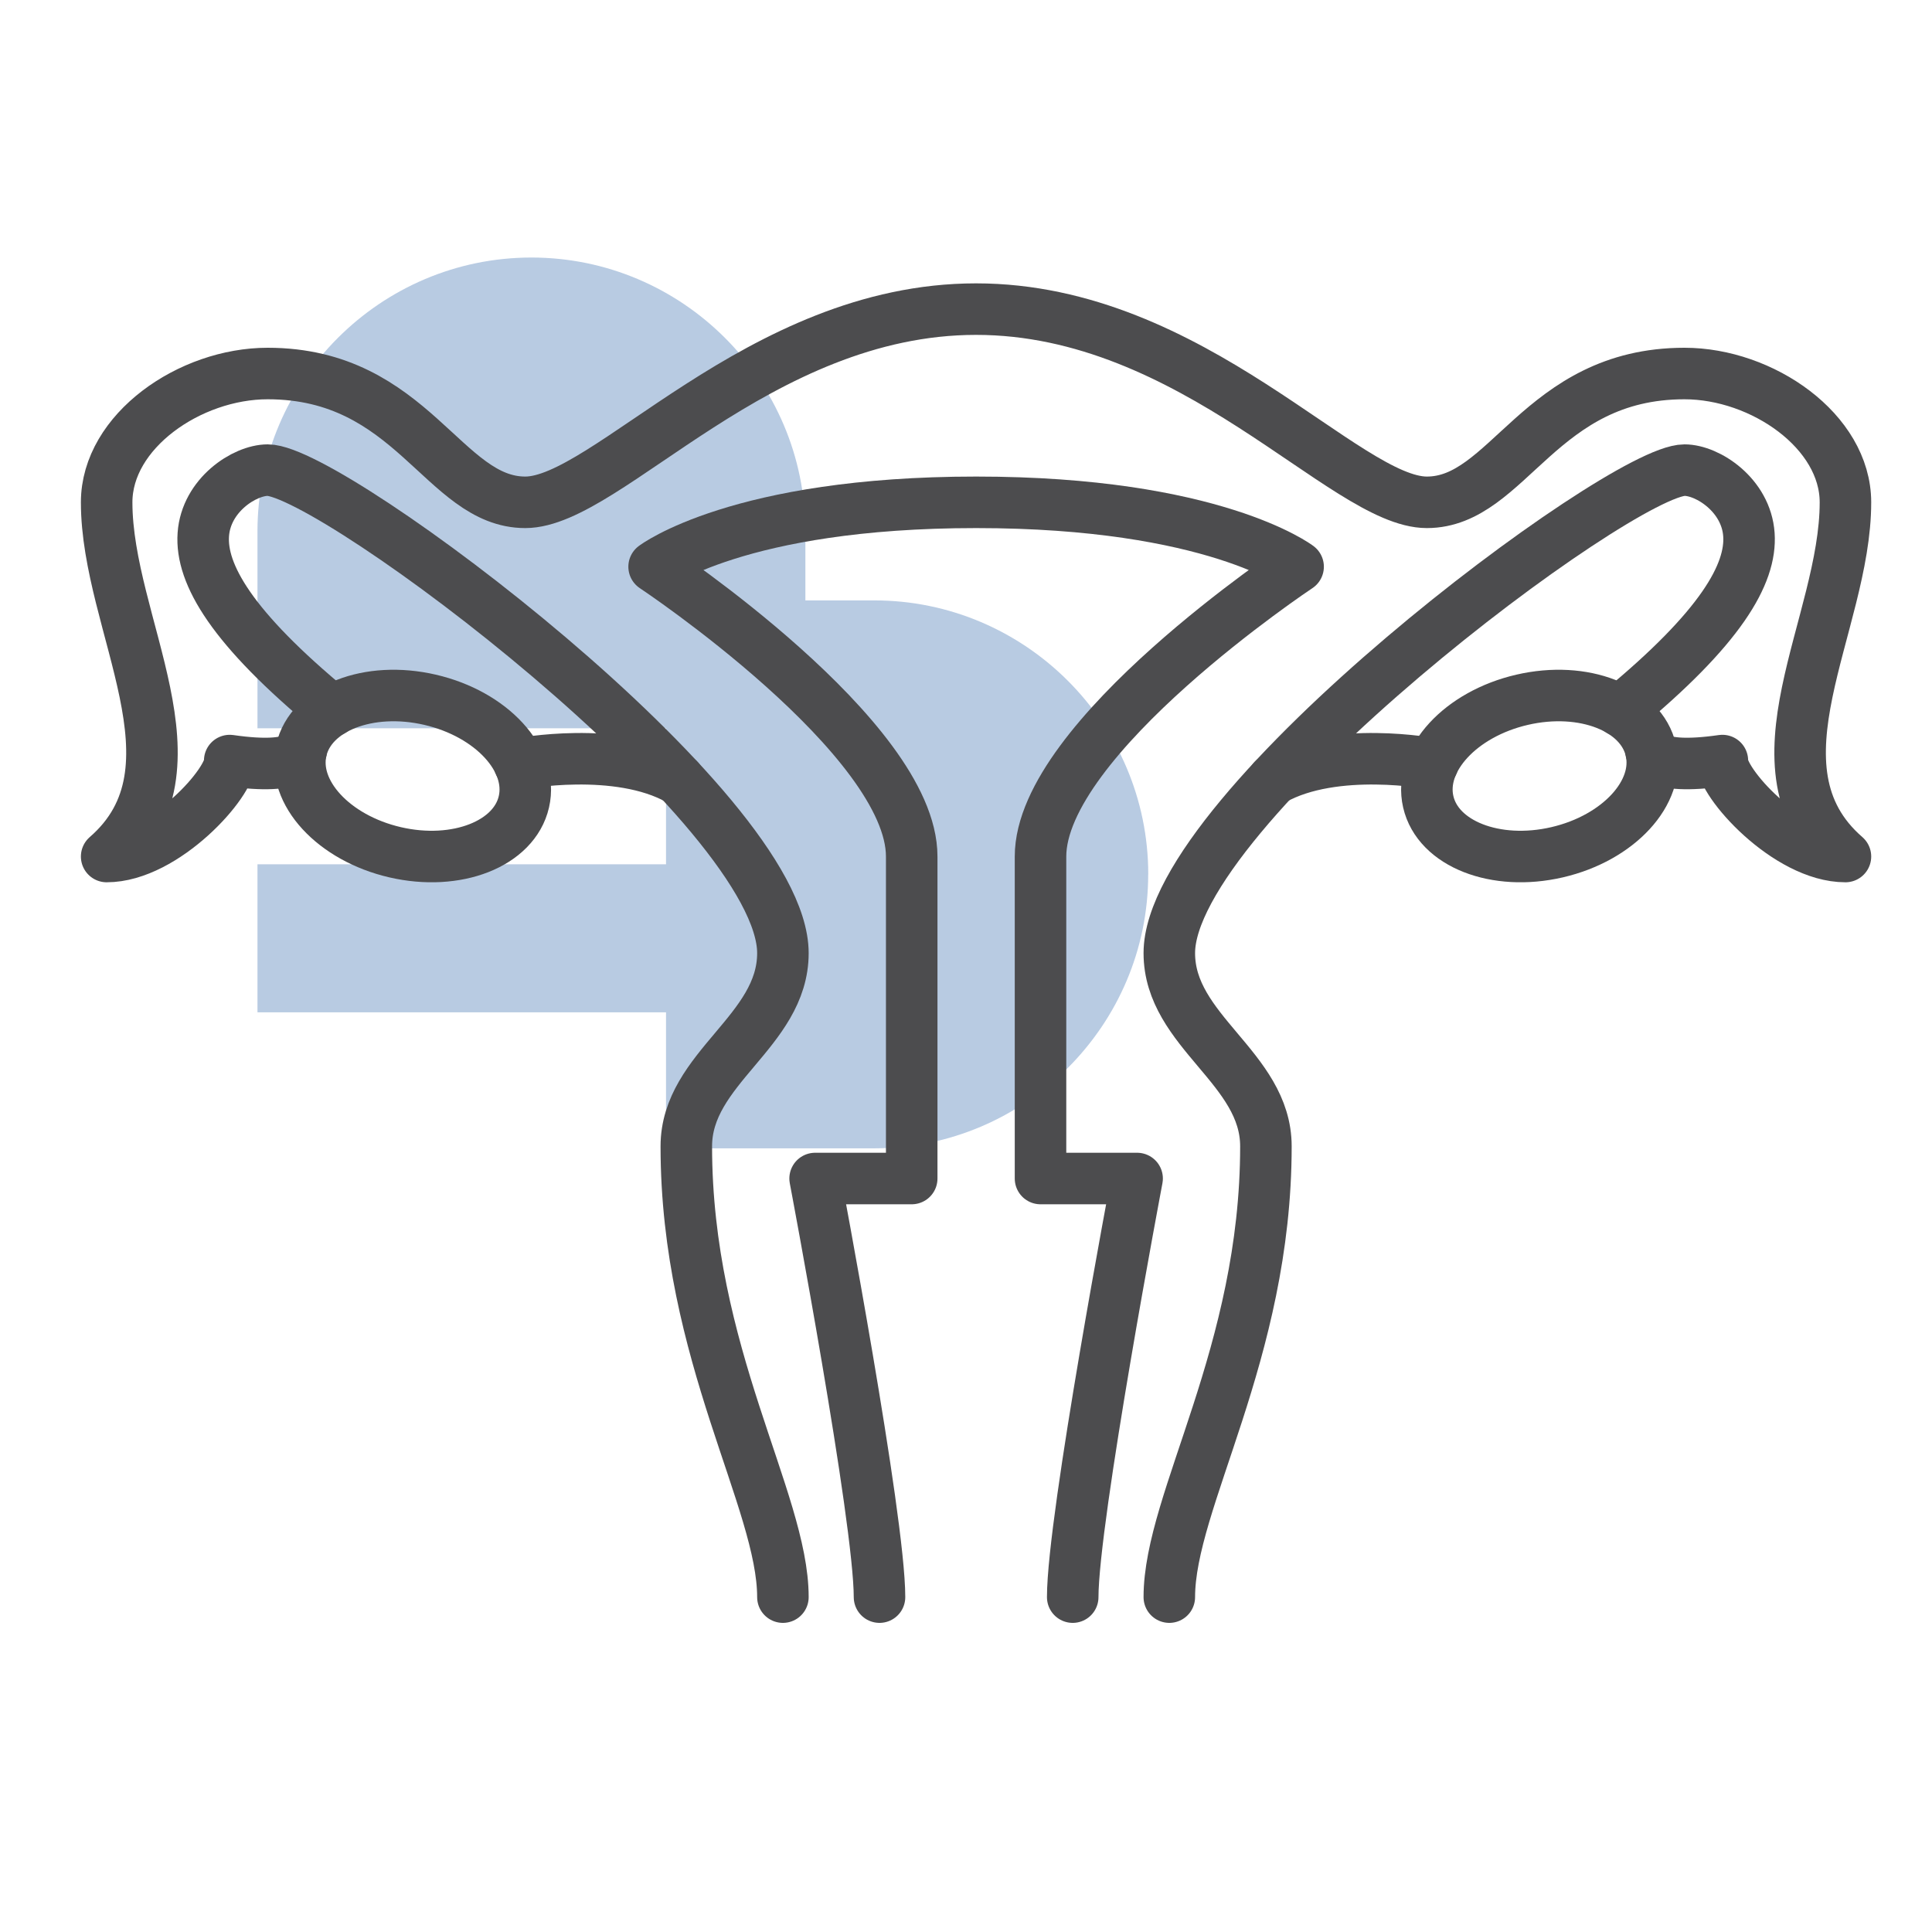<?xml version="1.0" encoding="UTF-8"?>
<svg xmlns="http://www.w3.org/2000/svg" viewBox="0 0 300 300">
  <defs>
    <style>
      .cls-1 {
        opacity: .3;
      }

      .cls-2 {
        fill: none;
        stroke: #4c4c4e;
        stroke-linecap: round;
        stroke-linejoin: round;
        stroke-width: 8px;
      }

      .cls-3 {
        fill: #104f9e;
      }
    </style>
  </defs>
  <g id="arriere_plan_coeur" data-name="arriere plan coeur">
    <g class="cls-1">
      <path class="cls-3" d="M178.3,135.77c0-23.43-19.1-42.54-42.54-42.54h-10.7v-10.7c0-23.43-19.1-42.54-42.54-42.54-23.43,0-42.54,19.1-42.54,42.54v30.56h63.44v21.12h-63.44v22.98h63.44v21.12h32.33c23.43,0,42.54-19.1,42.54-42.54h-.01Z"/>
    </g>
  </g>
  <g id="pictos">
    <g>
      <path class="cls-2" d="M136.57,248c0-12.2-10-65-10-65h15v-50c0-18.44-40-45-40-45,0,0,13.12-10,50-10s50,10,50,10c0,0-40,26.56-40,45v50h15s-10,52.8-10,65"/>
      <path class="cls-2" d="M256.35,116.5c-1.5-6.54-10.46-10.05-20-7.84-9.55,2.21-16.08,9.3-14.57,15.84,1.5,6.54,10.46,10.05,20,7.84,9.55-2.21,16.08-9.3,14.57-15.84Z"/>
      <path class="cls-2" d="M46.78,116.5c1.5-6.54,10.46-10.05,20-7.84,9.55,2.21,16.08,9.3,14.57,15.84-1.5,6.54-10.46,10.05-20,7.84-9.55-2.21-16.08-9.3-14.57-15.84Z"/>
      <path class="cls-2" d="M251.57,110.38c15.62-12.87,20.43-21.26,20-27.38-.43-6.13-6.41-10-10-10-10,0-80,52.5-80,75,0,12.19,15,17.81,15,30,0,32.19-15,55-15,70"/>
      <path class="cls-2" d="M51.57,110.38c-15.62-12.87-20.43-21.26-20-27.38.43-6.13,6.41-10,10-10,10,0,80,52.5,80,75,0,12.19-15,17.81-15,30,0,32.19,15,55,15,70"/>
      <path class="cls-2" d="M222.47,118.61s-15.19-2.92-24.77,2.46"/>
      <path class="cls-2" d="M80.66,118.61s15.19-2.92,24.77,2.46"/>
      <path class="cls-2" d="M256.35,116.5s-.15,3.22,11.1,1.6c-.31,3.25,10.05,14.9,19.11,14.9-15.84-13.75,0-35.94,0-55,0-11.05-12.92-20-25-20-22.5,0-27.3,20-40,20s-36.25-30-70-30-57.3,30-70,30-17.5-20-40-20c-12.08,0-25,8.95-25,20,0,19.06,15.83,41.25,0,55,9.06,0,19.42-11.66,19.11-14.9,11.25,1.62,11.1-1.6,11.1-1.6"/>
    </g>
  </g>
</svg>